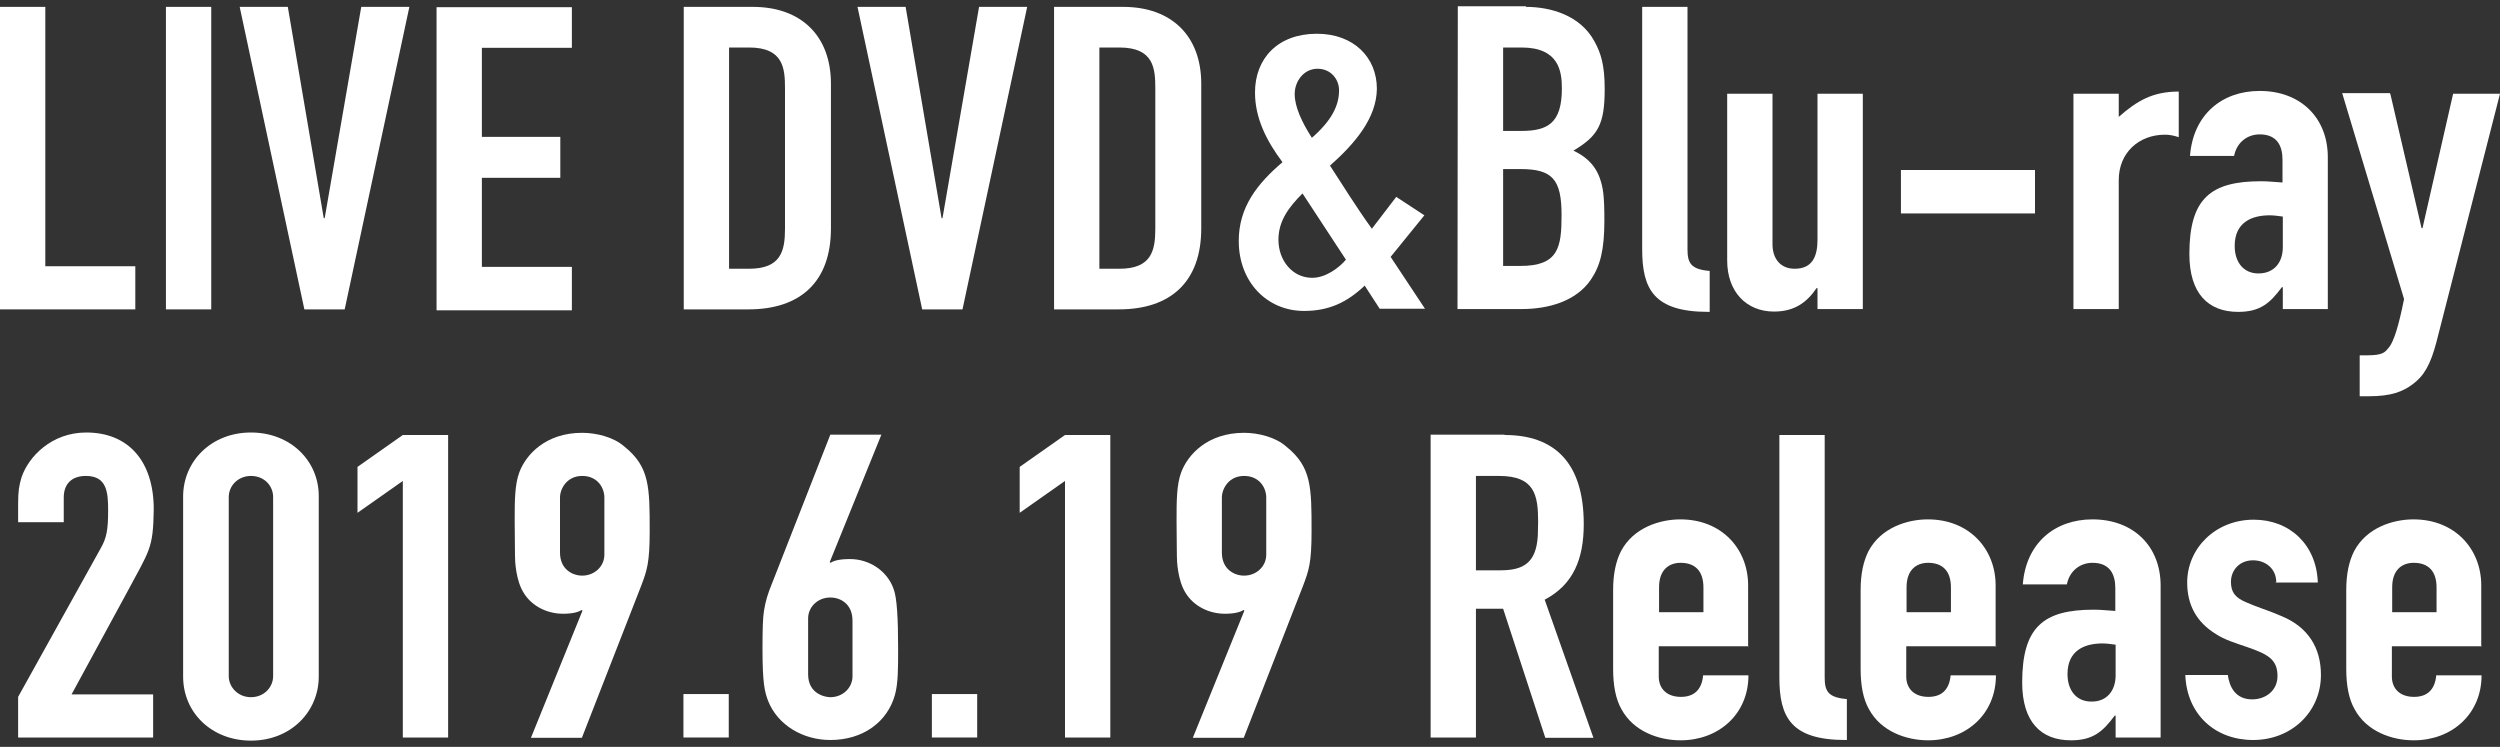 <?xml version="1.0" encoding="utf-8"?>
<!-- Generator: Adobe Illustrator 23.0.3, SVG Export Plug-In . SVG Version: 6.00 Build 0)  -->
<svg version="1.1" id="レイヤー_1" xmlns="http://www.w3.org/2000/svg" xmlns:xlink="http://www.w3.org/1999/xlink" x="0px"
	 y="0px" viewBox="0 0 800 239" style="enable-background:new 0 0 800 239;" xml:space="preserve">
<rect x="0" y="0" width="800" height="239" fill="#333333" stroke="none"/>
<style type="text/css">
	.st0{fill:#FFFFFF;}
</style>
<g>
	<g>
		<path class="st0" d="M14.5,2.2v83h28.8V99H0V2.2H14.5z"/>
		<path class="st0" d="M67.6,2.2V99H53.1V2.2H67.6z"/>
		<path class="st0" d="M92.1,2.2l11.5,67.6h0.3l11.7-67.6h15.4L110.3,99H97.4L76.7,2.2H92.1z"/>
		<path class="st0" d="M183,2.2v13.1h-28.8v28.5h25.1v13.1h-25.1v28.5H183v13.9h-43.3v-97H183z"/>
		<path class="st0" d="M240.9,2.2c15.5,0,25,9.3,25,24.6v46.3c0,17-9.7,25.9-26.4,25.9h-20.7V2.2H240.9z M233.3,86h6.4
			c10.2,0,11.5-5.7,11.5-12.8V28.4c0-6.4-0.4-13.2-11.5-13.2h-6.4L233.3,86L233.3,86z"/>
		<path class="st0" d="M289.8,2.2l11.5,67.6h0.3l11.7-67.6h15.4L308,99h-12.9L274.4,2.2H289.8z"/>
		<path class="st0" d="M359.4,2.2c15.5,0,25,9.3,25,24.6v46.3c0,17-9.7,25.9-26.4,25.9h-20.7V2.2H359.4z M351.8,86h6.4
			c10.2,0,11.5-5.7,11.5-12.8V28.4c0-6.4-0.4-13.2-11.5-13.2h-6.4V86z"/>
		<path class="st0" d="M425.6,53c3.8,5.8,8.4,13.3,13.4,20.2l7.8-10.2l9,5.9l-10.8,13.3l11,16.6h-14.5l-4.8-7.4
			c-5.7,5.4-11.5,8.1-19.4,8.1c-11.8,0-20.9-9.2-20.9-22.4c0-10.8,5.9-18.3,14-25.2c-5.2-6.9-8.8-14.2-8.8-22.3
			c0-10.9,7.3-18.8,19.8-18.8c11.8,0,19.2,7.6,19.2,17.6C440.5,37.8,433.6,45.9,425.6,53z M416.8,61.9c-4.4,4.4-7.7,8.8-7.7,14.8
			c0,6.7,4.5,12.2,10.8,12.2c4.4,0,8.7-3.3,10.8-5.8L416.8,61.9z M428.5,28.9c0-3.4-2.5-6.9-6.9-6.9c-4.4,0-7.3,4-7.3,8.1
			s2.3,9,5.5,14C426.1,38.6,428.5,33.8,428.5,28.9z"/>
		<path class="st0" d="M488.3,2.2c7.9,0,17.4,2.7,21.9,11c2.1,3.8,3.3,7.6,3.3,15.3c0,11.3-2.1,15-10,19.7c3.1,1.5,6.6,3.8,8.4,8.7
			c1.1,3.1,1.5,5.7,1.5,13.7c0,9.3-1.3,14.5-4.4,19c-4.7,6.8-13.5,9.3-22.1,9.3h-20.5l0.1-96.9h21.8V2.2z M481,41.9h5.7
			c8.4,0,13.1-2.3,13.1-13.6c0-5.4-0.9-13.1-12.9-13.1H481V41.9z M481,85.1h5.5c12.2,0,13.2-5.9,13.2-16.3c0-11.5-3-14.7-13.2-14.7
			H481V85.1z"/>
		<path class="st0" d="M540,2.2v77.6c0,4.4,1.1,6.4,7.1,6.9v13.1h-0.4c-17.5,0-21.2-7.3-21.2-20V2.2H540z"/>
		<path class="st0" d="M567.2,30v48.2c0,4.4,2.4,7.8,7.1,7.8c5.7,0,7.3-4,7.3-9.3V30h14.5v68.9h-14.5v-6.7h-0.3
			c-3,4.4-6.9,7.5-13.6,7.5c-9,0-15-6.5-15-16.3V30H567.2z"/>
		<path class="st0" d="M651.2,54.4v13.9h-42.9V54.4H651.2z"/>
		<path class="st0" d="M697.2,43.9c-1.5-0.5-2.9-0.8-4.4-0.8c-8.4,0-14.8,5.8-14.8,14.5v41.3h-14.5V30H678v7.4
			c5.8-5.1,10.8-8.1,19.2-8.1V43.9z"/>
		<path class="st0" d="M745,98.9h-14.5v-7h-0.3c-3.8,5.1-6.9,7.9-14,7.9c-9.6,0-15.6-5.9-15.6-18.5c0-17.8,6.8-23.3,22.9-23.3
			c2.3,0,3.7,0.2,6.9,0.4v-7.3c0-4.5-1.8-8.1-7.3-8.1c-3.8,0-7.3,2.4-8.2,6.9h-14.1c1-13.2,10.2-20.8,22.3-20.8
			c13.2,0,21.8,8.7,21.8,21.2v48.5H745z M730.5,79.1v-9.8c-1.5-0.2-2.9-0.4-4.2-0.4c-5.7,0-11.2,2.2-11.2,9.8c0,5.3,2.9,8.8,7.6,8.8
			C727.7,87.5,730.5,84,730.5,79.1z"/>
		<path class="st0" d="M764.9,30l10,43h0.3l9.8-43h15l-20.3,79.3c-1.9,7.3-4,11-7.7,13.7c-3.1,2.3-6.8,3.8-13.9,3.8h-3v-13.1h2.4
			c5.2,0,5.7-1,7.1-2.7c1.4-1.9,2.9-6.3,4.7-15.3l-19.8-65.9h15.3V30z"/>
	</g>
	<g>
		<path class="st0" d="M40.4,190l-17.5,32.2H49V236H5.8V223l26.4-47.5c1.9-3.3,2.4-5.9,2.4-12.1c0-5.7-0.3-11.1-7.1-11.1
			c-4.4,0-7.1,2.4-7.1,6.9v7.9H5.8v-5.7c0-4.5,0.3-5.9,1.1-8.7c2.3-6.7,9.7-14.3,20.7-14.3c13.6,0,21.6,9.3,21.6,24.6
			C49,175.8,47.9,175.9,40.4,190z"/>
		<path class="st0" d="M102,216.5c0,11.1-8.8,20.5-21.7,20.5c-12.4,0-21.7-8.8-21.7-20.5v-57.6c0-11.3,9-20.5,21.7-20.5
			s21.7,9.1,21.7,20.3V216.5z M73.2,216.4c0,3.4,2.9,6.7,7.1,6.7c4.3,0,7.1-3.3,7.1-6.7V159c0-3.4-2.7-6.7-7.1-6.7
			c-4,0-7.1,3-7.1,6.8V216.4z"/>
		<path class="st0" d="M143.4,139.2V236h-14.5v-82.1l-14.5,10.2v-14.7l14.5-10.2C128.9,139.2,143.4,139.2,143.4,139.2z"/>
		<path class="st0" d="M207.9,170c0,10.2-0.9,12.6-2.7,17.4l-19,48.7h-16.3l16.5-40.7l-0.3-0.2c-1,0.7-3,1.2-5.9,1.2
			c-5.2,0-10-2.5-12.5-6.5c-2.7-4.1-2.9-10.6-2.9-11.9c0-3.3-0.1-6.5-0.1-11.4c0-6.3,0-11.5,1.5-15.5c2.1-5.6,8.4-12.6,20.1-12.6
			c4.4,0,10,1.3,13.5,4.4C207.9,149.4,207.9,155.9,207.9,170z M193.4,159.2c0-3-2.1-6.9-7.1-6.9c-4.9,0-7.1,4.1-7.1,6.9v17.6
			c0,5.4,4,7.4,7.1,7.4c4,0,7.1-3,7.1-6.7V159.2z"/>
		<path class="st0" d="M233.2,222.2V236h-14.5v-13.9H233.2z"/>
		<path class="st0" d="M282,139.2l-16.5,40.7l0.3,0.2c1-0.7,2.9-1.2,6.2-1.2c6.2,0,12,3.8,14,9.7c1,2.7,1.4,9.1,1.4,19
			c0,6.3,0,11-1,14.7c-2.4,8.7-10.2,14.5-20.7,14.5c-8.7,0-16.8-4.7-19.9-12.5c-1.1-2.9-1.8-5.6-1.8-16.6c0-6.2,0.1-10.2,0.5-12.4
			c0.5-3,1.1-5.1,2.7-9l18.5-47.2H282V139.2z M272.8,198.6c0-5.3-3.8-7.4-7.1-7.4c-4,0-7.1,3-7.1,6.7v17.9c0,6.3,5.5,7.3,7.1,7.3
			c4,0,7.1-3,7.1-6.7V198.6z"/>
		<path class="st0" d="M312.7,222.2V236h-14.5v-13.9H312.7z"/>
		<path class="st0" d="M355.3,139.2V236h-14.5v-82.1l-14.5,10.2v-14.7l14.5-10.2C340.7,139.2,355.3,139.2,355.3,139.2z"/>
		<path class="st0" d="M419.7,170c0,10.2-0.9,12.6-2.7,17.4l-19,48.7h-16.3l16.5-40.7l-0.3-0.2c-1,0.7-3,1.2-5.9,1.2
			c-5.2,0-10-2.5-12.5-6.5c-2.7-4.1-2.9-10.6-2.9-11.9c0-3.3-0.1-6.5-0.1-11.4c0-6.3,0-11.5,1.5-15.5c2.1-5.6,8.4-12.6,20.1-12.6
			c4.4,0,10,1.3,13.5,4.4C419.7,149.4,419.7,155.9,419.7,170z M405.2,159.2c0-3-2.1-6.9-7.1-6.9c-4.9,0-7.1,4.1-7.1,6.9v17.6
			c0,5.4,4,7.4,7.1,7.4c4,0,7.1-3,7.1-6.7V159.2z"/>
		<path class="st0" d="M481.5,139.2c15.8,0,25.3,8.7,25.3,28.5c0,11.3-3.4,19.4-12.5,24.2l15.6,44.2h-15.4l-13.5-41.3h-8.7V236
			h-14.5v-96.9H481.5z M472.3,182.5h7.8c7.3,0,11.5-2.3,12-11.1c0-1.3,0.1-2.9,0.1-4.4c0-8.6-1.1-14.7-12.5-14.7h-7.4V182.5z"/>
		<path class="st0" d="M559.6,206.8h-28.8v9.7c0,3.8,2.5,6.5,7.1,6.5c4.3,0,6.7-2.4,7.1-6.9h14.5c0,12.5-9.6,20.8-21.7,20.8
			c-7.1,0-15.1-2.9-18.9-9.9c-1.9-3.3-2.7-7.7-2.7-13v-25.2c0-5.2,0.9-9.2,2.5-12.4c4-7.6,12.5-10.2,19-10.2
			c13.4,0,21.7,9.6,21.7,21.1v19.6H559.6z M545.1,195.9V188c0-5.3-2.7-7.9-7.3-7.9c-3.8,0-6.9,2.3-6.9,7.8v8L545.1,195.9
			L545.1,195.9z"/>
		<path class="st0" d="M583.9,139.2v77.6c0,4.4,1.1,6.4,7.1,6.9v13.1h-0.4c-17.5,0-21.2-7.3-21.2-20v-77.6H583.9z"/>
		<path class="st0" d="M638.8,206.8H610v9.7c0,3.8,2.5,6.5,7.1,6.5c4.3,0,6.7-2.4,7.1-6.9h14.5c0,12.5-9.6,20.8-21.7,20.8
			c-7.1,0-15.1-2.9-18.9-9.9c-1.9-3.3-2.7-7.7-2.7-13v-25.2c0-5.2,0.9-9.2,2.5-12.4c4-7.6,12.5-10.2,19-10.2
			c13.4,0,21.7,9.6,21.7,21.1v19.6H638.8z M624.3,195.9V188c0-5.3-2.7-7.9-7.3-7.9c-3.8,0-6.9,2.3-6.9,7.8v8L624.3,195.9
			L624.3,195.9z"/>
		<path class="st0" d="M691.5,236H677v-7h-0.3c-3.8,5.1-6.9,7.9-14,7.9c-9.6,0-15.6-5.9-15.6-18.5c0-17.8,6.8-23.3,22.9-23.3
			c2.3,0,3.7,0.2,6.9,0.4v-7.3c0-4.5-1.8-8.1-7.3-8.1c-3.8,0-7.3,2.4-8.2,6.9h-14.1c1-13.2,10.2-20.8,22.3-20.8
			c13.2,0,21.8,8.7,21.8,21.2V236H691.5z M677,216.1v-9.8c-1.5-0.2-2.9-0.4-4.2-0.4c-5.7,0-11.2,2.2-11.2,9.8c0,5.3,2.9,8.8,7.6,8.8
			C674.1,224.6,677,221.1,677,216.1z"/>
		<path class="st0" d="M728.4,186.3c0-4.4-3.5-7-7.4-7c-4.5,0-7.1,3.3-7.1,6.9c0,3.4,1.5,5.1,4.8,6.5c3.3,1.5,7.4,2.7,11.5,4.5
			c8.4,3.5,12.5,10.1,12.5,18.8c0,11.7-9.3,20.8-21.7,20.8c-12.1,0-21.2-8.1-21.7-20.8h13.6c0.5,3.6,2.3,7.8,7.8,7.8
			c4.2,0,8.1-2.7,8.1-7.5c0-5.4-3.3-7-9.6-9.2c-3.8-1.3-7.4-2.4-10.1-4.2c-6.2-3.8-9.2-9.3-9.2-16.5c0-10.9,9-20.1,21.3-20.1
			c11.5,0,20.1,8,20.5,20.1h-13.5V186.3z"/>
		<path class="st0" d="M794.2,206.8h-28.8v9.7c0,3.8,2.5,6.5,7.1,6.5c4.3,0,6.7-2.4,7.1-6.9h14.5c0,12.5-9.6,20.8-21.7,20.8
			c-7.1,0-15.1-2.9-18.9-9.9c-1.9-3.3-2.7-7.7-2.7-13v-25.2c0-5.2,0.9-9.2,2.5-12.4c4-7.6,12.5-10.2,19-10.2
			c13.4,0,21.7,9.6,21.7,21.1v19.6H794.2z M779.7,195.9V188c0-5.3-2.7-7.9-7.3-7.9c-3.8,0-6.9,2.3-6.9,7.8v8L779.7,195.9
			L779.7,195.9z"/>
	</g>
</g>
</svg>
